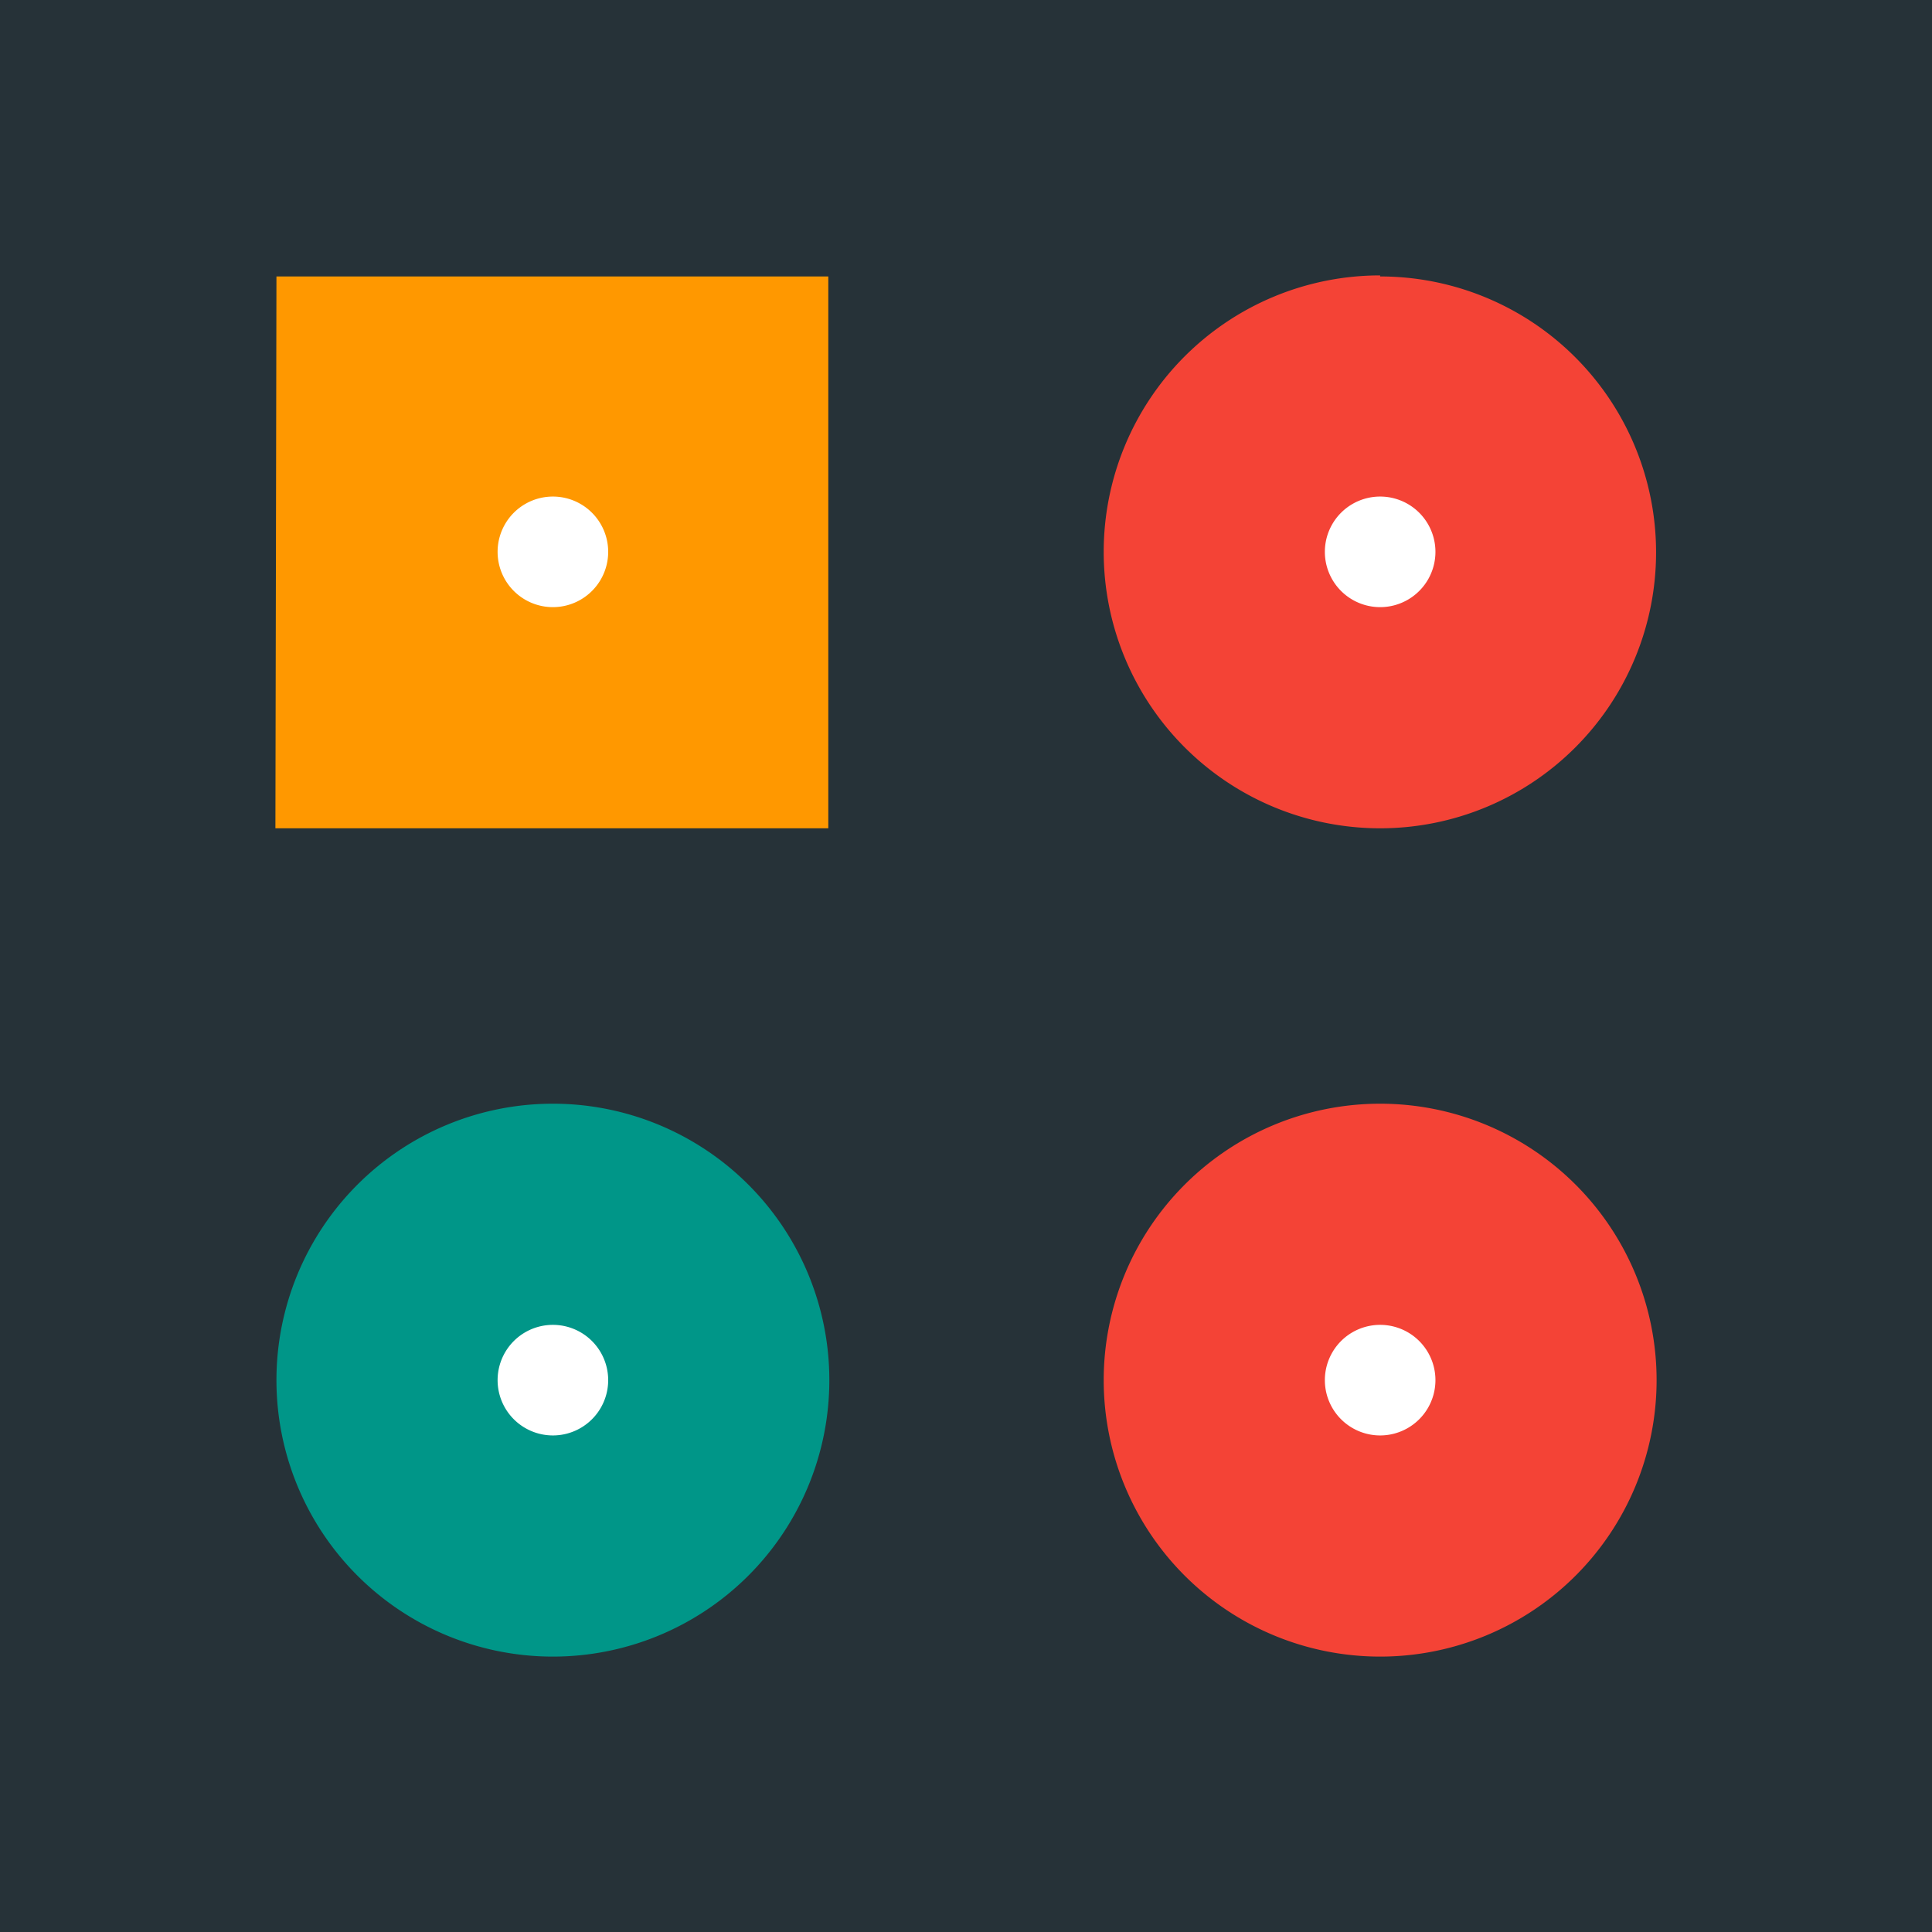 <svg xmlns="http://www.w3.org/2000/svg" width="7" height="7" viewBox="0 0 1.852 1.852"><path d="M0 0h1.852v1.852H0z" fill="#263238"/><path d="M1.323 1.058a.264.264 0 110 .53.264.264 0 110-.53zm0-.793a.264.264 0 110 .529.264.264 0 110-.53z" fill="#f44336"/><path d="M.53 1.058a.264.264 0 110 .53.264.264 0 110-.53z" fill="#009688"/><path d="M.265.265h.529v.529h-.53z" fill="#ff9800"/><path style="line-height:125%;-inkscape-font-specification:'Fira Sans';text-align:start" d="M.53 1.27a.053.053 0 110 .106.053.053 0 110-.106zm0-.794a.053.053 0 110 .106.053.053 0 110-.106zm.793.794a.053.053 0 110 .106.053.053 0 110-.106zm0-.794a.053.053 0 110 .106.053.053 0 110-.106z" font-weight="400" font-family="Fira Sans" letter-spacing="0" word-spacing="0" fill="#fff"/></svg>